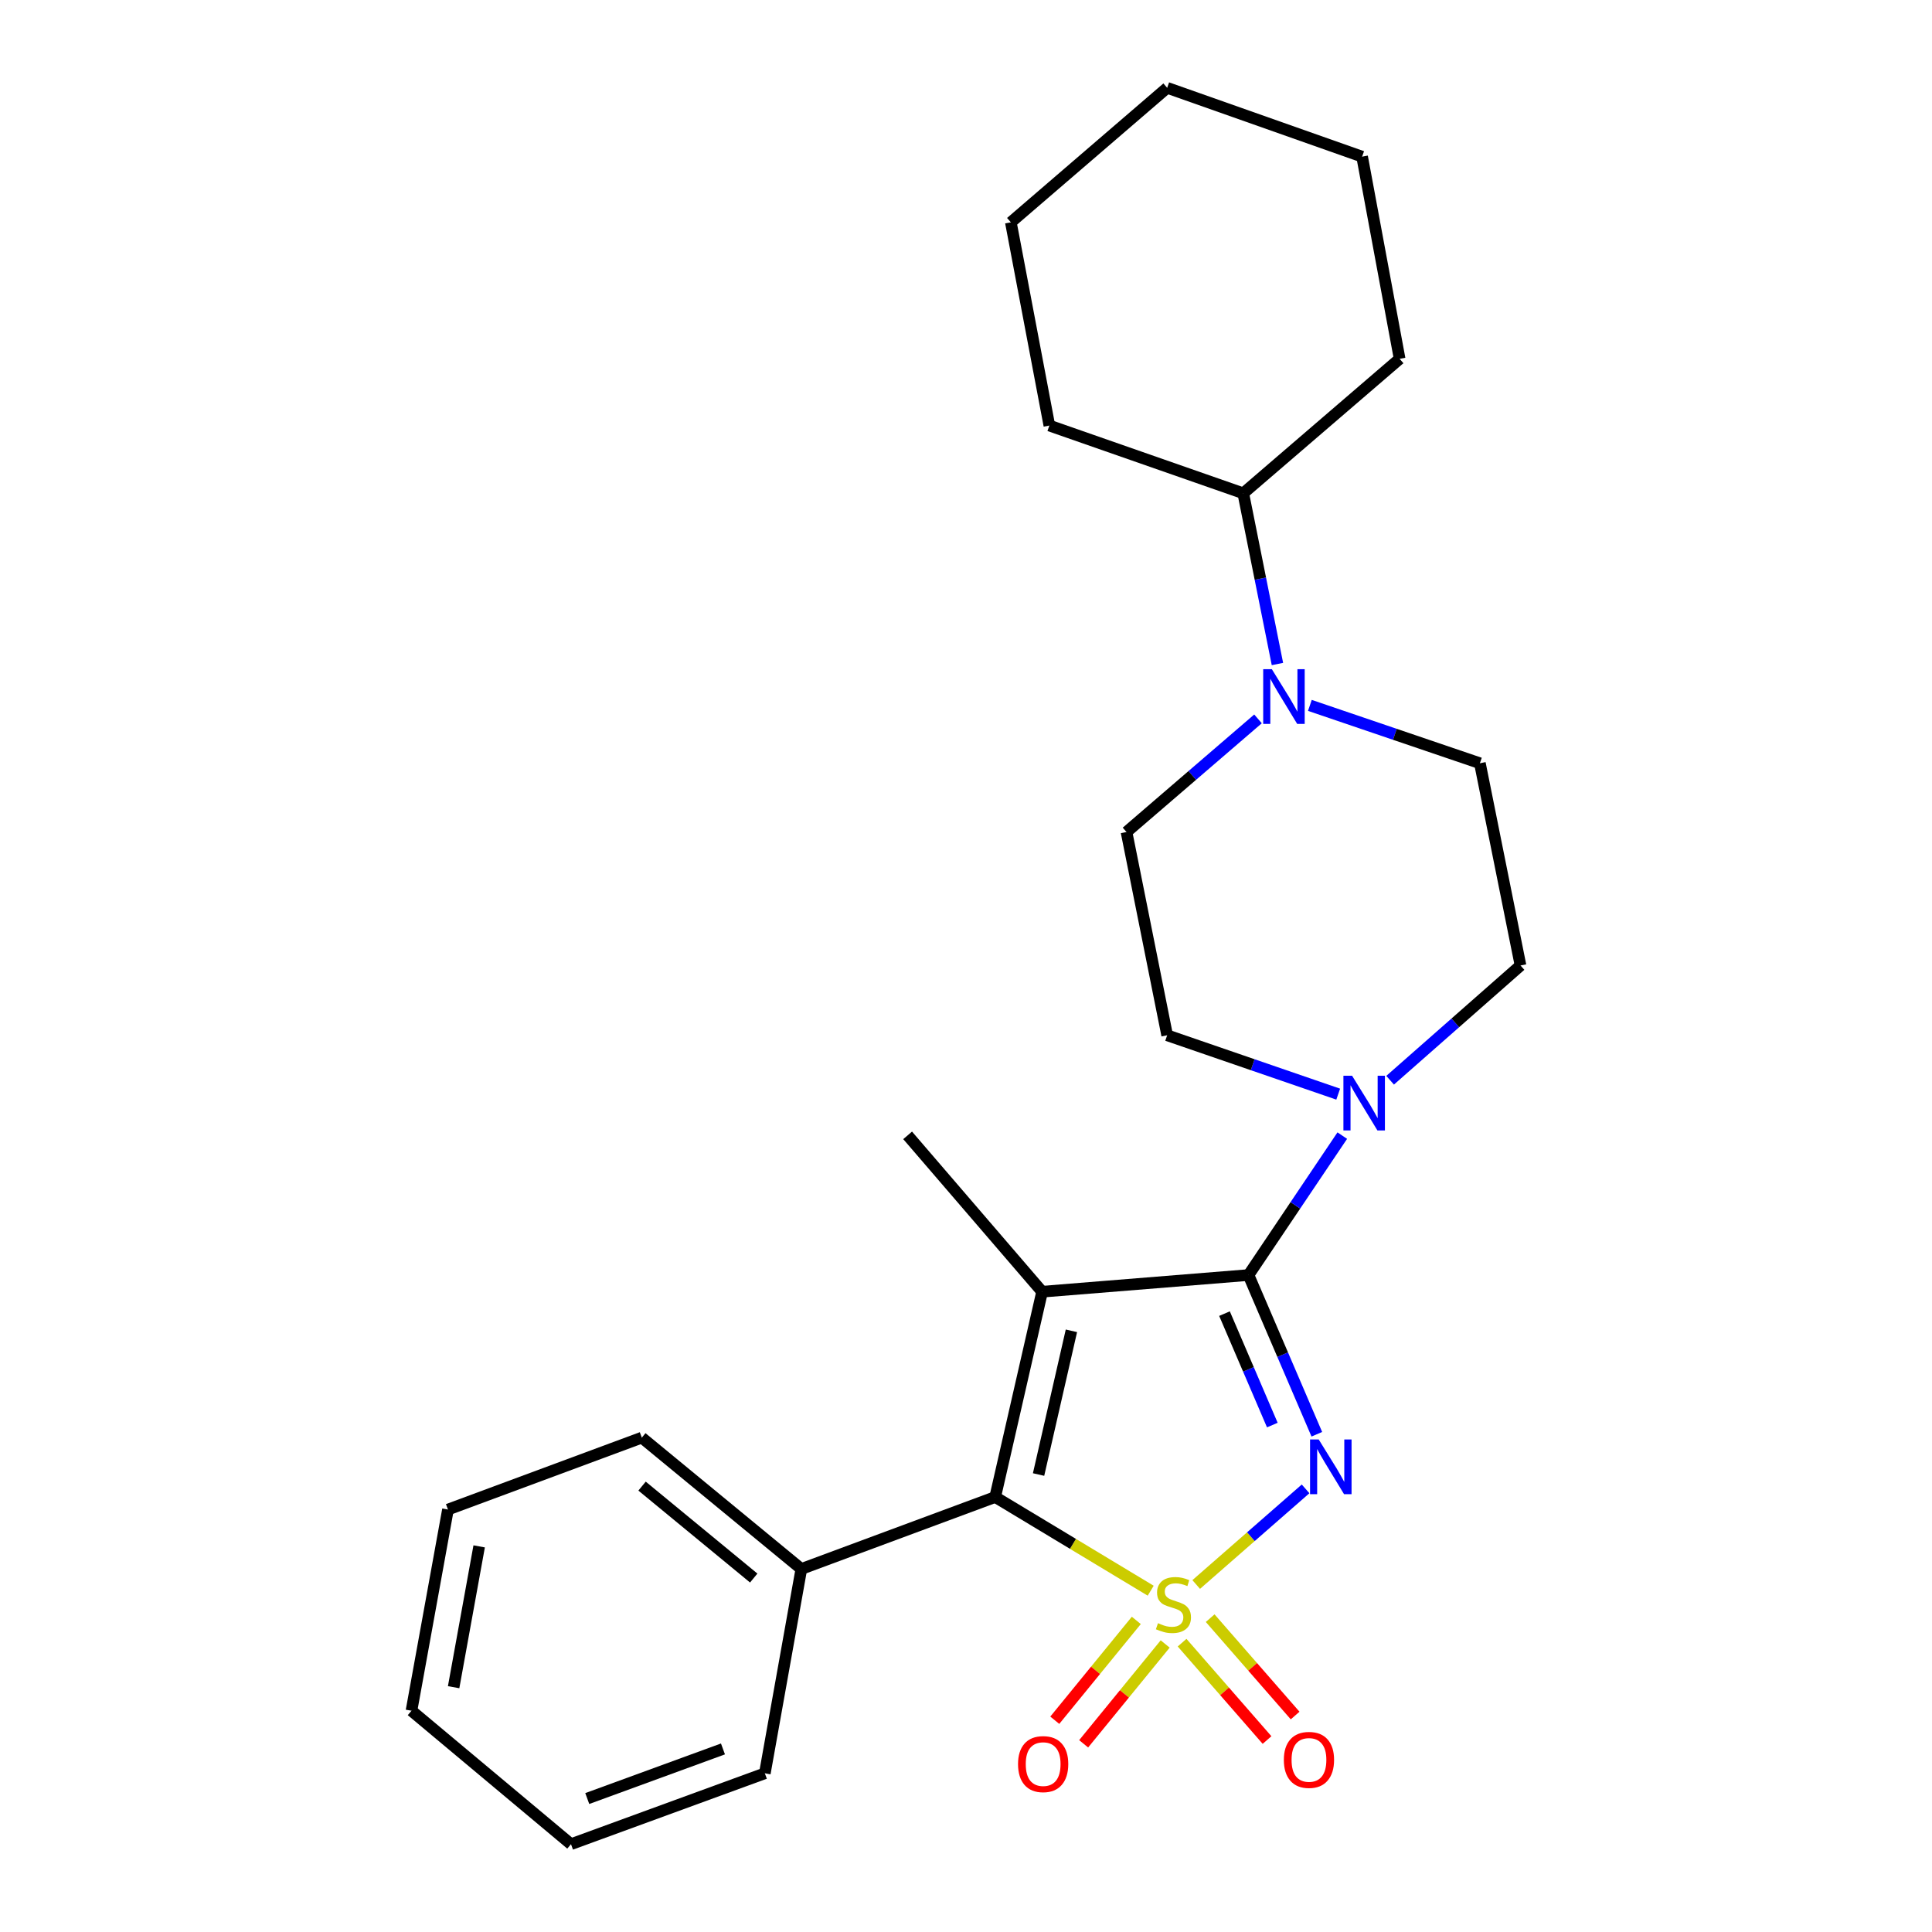 <?xml version='1.0' encoding='iso-8859-1'?>
<svg version='1.1' baseProfile='full'
              xmlns='http://www.w3.org/2000/svg'
                      xmlns:rdkit='http://www.rdkit.org/xml'
                      xmlns:xlink='http://www.w3.org/1999/xlink'
                  xml:space='preserve'
width='1000px' height='1000px' viewBox='0 0 1000 1000'>
<!-- END OF HEADER -->
<rect style='opacity:1.0;fill:#FFFFFF;stroke:none' width='1000' height='1000' x='0' y='0'> </rect>
<path class='bond-0' d='M 619.154,820.133 L 647.462,795.386' style='fill:none;fill-rule:evenodd;stroke:#CCCC00;stroke-width:6px;stroke-linecap:butt;stroke-linejoin:miter;stroke-opacity:1' />
<path class='bond-0' d='M 647.462,795.386 L 675.77,770.639' style='fill:none;fill-rule:evenodd;stroke:#0000FF;stroke-width:6px;stroke-linecap:butt;stroke-linejoin:miter;stroke-opacity:1' />
<path class='bond-3' d='M 595.597,823.343 L 555.354,799.098' style='fill:none;fill-rule:evenodd;stroke:#CCCC00;stroke-width:6px;stroke-linecap:butt;stroke-linejoin:miter;stroke-opacity:1' />
<path class='bond-3' d='M 555.354,799.098 L 515.112,774.854' style='fill:none;fill-rule:evenodd;stroke:#000000;stroke-width:6px;stroke-linecap:butt;stroke-linejoin:miter;stroke-opacity:1' />
<path class='bond-6' d='M 588.153,838.717 L 567.053,864.555' style='fill:none;fill-rule:evenodd;stroke:#CCCC00;stroke-width:6px;stroke-linecap:butt;stroke-linejoin:miter;stroke-opacity:1' />
<path class='bond-6' d='M 567.053,864.555 L 545.954,890.392' style='fill:none;fill-rule:evenodd;stroke:#FF0000;stroke-width:6px;stroke-linecap:butt;stroke-linejoin:miter;stroke-opacity:1' />
<path class='bond-6' d='M 603.095,850.919 L 581.996,876.757' style='fill:none;fill-rule:evenodd;stroke:#CCCC00;stroke-width:6px;stroke-linecap:butt;stroke-linejoin:miter;stroke-opacity:1' />
<path class='bond-6' d='M 581.996,876.757 L 560.897,902.595' style='fill:none;fill-rule:evenodd;stroke:#FF0000;stroke-width:6px;stroke-linecap:butt;stroke-linejoin:miter;stroke-opacity:1' />
<path class='bond-7' d='M 611.848,850.242 L 633.833,875.441' style='fill:none;fill-rule:evenodd;stroke:#CCCC00;stroke-width:6px;stroke-linecap:butt;stroke-linejoin:miter;stroke-opacity:1' />
<path class='bond-7' d='M 633.833,875.441 L 655.817,900.639' style='fill:none;fill-rule:evenodd;stroke:#FF0000;stroke-width:6px;stroke-linecap:butt;stroke-linejoin:miter;stroke-opacity:1' />
<path class='bond-7' d='M 626.385,837.559 L 648.37,862.758' style='fill:none;fill-rule:evenodd;stroke:#CCCC00;stroke-width:6px;stroke-linecap:butt;stroke-linejoin:miter;stroke-opacity:1' />
<path class='bond-7' d='M 648.37,862.758 L 670.354,887.957' style='fill:none;fill-rule:evenodd;stroke:#FF0000;stroke-width:6px;stroke-linecap:butt;stroke-linejoin:miter;stroke-opacity:1' />
<path class='bond-1' d='M 681.587,742.367 L 663.904,701.164' style='fill:none;fill-rule:evenodd;stroke:#0000FF;stroke-width:6px;stroke-linecap:butt;stroke-linejoin:miter;stroke-opacity:1' />
<path class='bond-1' d='M 663.904,701.164 L 646.221,659.961' style='fill:none;fill-rule:evenodd;stroke:#000000;stroke-width:6px;stroke-linecap:butt;stroke-linejoin:miter;stroke-opacity:1' />
<path class='bond-1' d='M 658.554,737.614 L 646.176,708.772' style='fill:none;fill-rule:evenodd;stroke:#0000FF;stroke-width:6px;stroke-linecap:butt;stroke-linejoin:miter;stroke-opacity:1' />
<path class='bond-1' d='M 646.176,708.772 L 633.798,679.93' style='fill:none;fill-rule:evenodd;stroke:#000000;stroke-width:6px;stroke-linecap:butt;stroke-linejoin:miter;stroke-opacity:1' />
<path class='bond-4' d='M 646.221,659.961 L 670.491,623.877' style='fill:none;fill-rule:evenodd;stroke:#000000;stroke-width:6px;stroke-linecap:butt;stroke-linejoin:miter;stroke-opacity:1' />
<path class='bond-4' d='M 670.491,623.877 L 694.761,587.792' style='fill:none;fill-rule:evenodd;stroke:#0000FF;stroke-width:6px;stroke-linecap:butt;stroke-linejoin:miter;stroke-opacity:1' />
<path class='bond-25' d='M 646.221,659.961 L 539.398,668.588' style='fill:none;fill-rule:evenodd;stroke:#000000;stroke-width:6px;stroke-linecap:butt;stroke-linejoin:miter;stroke-opacity:1' />
<path class='bond-2' d='M 539.398,668.588 L 515.112,774.854' style='fill:none;fill-rule:evenodd;stroke:#000000;stroke-width:6px;stroke-linecap:butt;stroke-linejoin:miter;stroke-opacity:1' />
<path class='bond-2' d='M 554.562,688.826 L 537.562,763.212' style='fill:none;fill-rule:evenodd;stroke:#000000;stroke-width:6px;stroke-linecap:butt;stroke-linejoin:miter;stroke-opacity:1' />
<path class='bond-14' d='M 539.398,668.588 L 469.787,587.66' style='fill:none;fill-rule:evenodd;stroke:#000000;stroke-width:6px;stroke-linecap:butt;stroke-linejoin:miter;stroke-opacity:1' />
<path class='bond-8' d='M 515.112,774.854 L 414.773,812.097' style='fill:none;fill-rule:evenodd;stroke:#000000;stroke-width:6px;stroke-linecap:butt;stroke-linejoin:miter;stroke-opacity:1' />
<path class='bond-9' d='M 692.653,566.327 L 648.388,551.094' style='fill:none;fill-rule:evenodd;stroke:#0000FF;stroke-width:6px;stroke-linecap:butt;stroke-linejoin:miter;stroke-opacity:1' />
<path class='bond-9' d='M 648.388,551.094 L 604.122,535.861' style='fill:none;fill-rule:evenodd;stroke:#000000;stroke-width:6px;stroke-linecap:butt;stroke-linejoin:miter;stroke-opacity:1' />
<path class='bond-10' d='M 719.524,559.128 L 753.271,529.43' style='fill:none;fill-rule:evenodd;stroke:#0000FF;stroke-width:6px;stroke-linecap:butt;stroke-linejoin:miter;stroke-opacity:1' />
<path class='bond-10' d='M 753.271,529.43 L 787.018,499.732' style='fill:none;fill-rule:evenodd;stroke:#000000;stroke-width:6px;stroke-linecap:butt;stroke-linejoin:miter;stroke-opacity:1' />
<path class='bond-5' d='M 677.988,365.108 L 721.989,380.081' style='fill:none;fill-rule:evenodd;stroke:#0000FF;stroke-width:6px;stroke-linecap:butt;stroke-linejoin:miter;stroke-opacity:1' />
<path class='bond-5' d='M 721.989,380.081 L 765.99,395.053' style='fill:none;fill-rule:evenodd;stroke:#000000;stroke-width:6px;stroke-linecap:butt;stroke-linejoin:miter;stroke-opacity:1' />
<path class='bond-13' d='M 661.198,343.7 L 652.354,299.513' style='fill:none;fill-rule:evenodd;stroke:#0000FF;stroke-width:6px;stroke-linecap:butt;stroke-linejoin:miter;stroke-opacity:1' />
<path class='bond-13' d='M 652.354,299.513 L 643.509,255.327' style='fill:none;fill-rule:evenodd;stroke:#000000;stroke-width:6px;stroke-linecap:butt;stroke-linejoin:miter;stroke-opacity:1' />
<path class='bond-27' d='M 651.142,372.096 L 617.112,401.376' style='fill:none;fill-rule:evenodd;stroke:#0000FF;stroke-width:6px;stroke-linecap:butt;stroke-linejoin:miter;stroke-opacity:1' />
<path class='bond-27' d='M 617.112,401.376 L 583.083,430.657' style='fill:none;fill-rule:evenodd;stroke:#000000;stroke-width:6px;stroke-linecap:butt;stroke-linejoin:miter;stroke-opacity:1' />
<path class='bond-15' d='M 414.773,812.097 L 332.205,744.115' style='fill:none;fill-rule:evenodd;stroke:#000000;stroke-width:6px;stroke-linecap:butt;stroke-linejoin:miter;stroke-opacity:1' />
<path class='bond-15' d='M 390.126,816.793 L 332.328,769.206' style='fill:none;fill-rule:evenodd;stroke:#000000;stroke-width:6px;stroke-linecap:butt;stroke-linejoin:miter;stroke-opacity:1' />
<path class='bond-16' d='M 414.773,812.097 L 395.878,917.859' style='fill:none;fill-rule:evenodd;stroke:#000000;stroke-width:6px;stroke-linecap:butt;stroke-linejoin:miter;stroke-opacity:1' />
<path class='bond-12' d='M 604.122,535.861 L 583.083,430.657' style='fill:none;fill-rule:evenodd;stroke:#000000;stroke-width:6px;stroke-linecap:butt;stroke-linejoin:miter;stroke-opacity:1' />
<path class='bond-11' d='M 787.018,499.732 L 765.99,395.053' style='fill:none;fill-rule:evenodd;stroke:#000000;stroke-width:6px;stroke-linecap:butt;stroke-linejoin:miter;stroke-opacity:1' />
<path class='bond-17' d='M 643.509,255.327 L 724.449,185.727' style='fill:none;fill-rule:evenodd;stroke:#000000;stroke-width:6px;stroke-linecap:butt;stroke-linejoin:miter;stroke-opacity:1' />
<path class='bond-18' d='M 643.509,255.327 L 543.149,220.27' style='fill:none;fill-rule:evenodd;stroke:#000000;stroke-width:6px;stroke-linecap:butt;stroke-linejoin:miter;stroke-opacity:1' />
<path class='bond-20' d='M 332.205,744.115 L 231.866,781.338' style='fill:none;fill-rule:evenodd;stroke:#000000;stroke-width:6px;stroke-linecap:butt;stroke-linejoin:miter;stroke-opacity:1' />
<path class='bond-19' d='M 395.878,917.859 L 295.54,954.545' style='fill:none;fill-rule:evenodd;stroke:#000000;stroke-width:6px;stroke-linecap:butt;stroke-linejoin:miter;stroke-opacity:1' />
<path class='bond-19' d='M 374.203,905.243 L 303.966,930.924' style='fill:none;fill-rule:evenodd;stroke:#000000;stroke-width:6px;stroke-linecap:butt;stroke-linejoin:miter;stroke-opacity:1' />
<path class='bond-22' d='M 724.449,185.727 L 705.028,81.08' style='fill:none;fill-rule:evenodd;stroke:#000000;stroke-width:6px;stroke-linecap:butt;stroke-linejoin:miter;stroke-opacity:1' />
<path class='bond-21' d='M 543.149,220.27 L 523.214,115.076' style='fill:none;fill-rule:evenodd;stroke:#000000;stroke-width:6px;stroke-linecap:butt;stroke-linejoin:miter;stroke-opacity:1' />
<path class='bond-23' d='M 295.54,954.545 L 212.982,885.47' style='fill:none;fill-rule:evenodd;stroke:#000000;stroke-width:6px;stroke-linecap:butt;stroke-linejoin:miter;stroke-opacity:1' />
<path class='bond-26' d='M 231.866,781.338 L 212.982,885.47' style='fill:none;fill-rule:evenodd;stroke:#000000;stroke-width:6px;stroke-linecap:butt;stroke-linejoin:miter;stroke-opacity:1' />
<path class='bond-26' d='M 248.016,800.4 L 234.797,873.293' style='fill:none;fill-rule:evenodd;stroke:#000000;stroke-width:6px;stroke-linecap:butt;stroke-linejoin:miter;stroke-opacity:1' />
<path class='bond-24' d='M 523.214,115.076 L 604.122,45.455' style='fill:none;fill-rule:evenodd;stroke:#000000;stroke-width:6px;stroke-linecap:butt;stroke-linejoin:miter;stroke-opacity:1' />
<path class='bond-28' d='M 705.028,81.08 L 604.122,45.455' style='fill:none;fill-rule:evenodd;stroke:#000000;stroke-width:6px;stroke-linecap:butt;stroke-linejoin:miter;stroke-opacity:1' />
<path  class='atom-0' d='M 599.369 840.155
Q 599.689 840.275, 601.009 840.835
Q 602.329 841.395, 603.769 841.755
Q 605.249 842.075, 606.689 842.075
Q 609.369 842.075, 610.929 840.795
Q 612.489 839.475, 612.489 837.195
Q 612.489 835.635, 611.689 834.675
Q 610.929 833.715, 609.729 833.195
Q 608.529 832.675, 606.529 832.075
Q 604.009 831.315, 602.489 830.595
Q 601.009 829.875, 599.929 828.355
Q 598.889 826.835, 598.889 824.275
Q 598.889 820.715, 601.289 818.515
Q 603.729 816.315, 608.529 816.315
Q 611.809 816.315, 615.529 817.875
L 614.609 820.955
Q 611.209 819.555, 608.649 819.555
Q 605.889 819.555, 604.369 820.715
Q 602.849 821.835, 602.889 823.795
Q 602.889 825.315, 603.649 826.235
Q 604.449 827.155, 605.569 827.675
Q 606.729 828.195, 608.649 828.795
Q 611.209 829.595, 612.729 830.395
Q 614.249 831.195, 615.329 832.835
Q 616.449 834.435, 616.449 837.195
Q 616.449 841.115, 613.809 843.235
Q 611.209 845.315, 606.849 845.315
Q 604.329 845.315, 602.409 844.755
Q 600.529 844.235, 598.289 843.315
L 599.369 840.155
' fill='#CCCC00'/>
<path  class='atom-1' d='M 682.563 745.067
L 691.843 760.067
Q 692.763 761.547, 694.243 764.227
Q 695.723 766.907, 695.803 767.067
L 695.803 745.067
L 699.563 745.067
L 699.563 773.387
L 695.683 773.387
L 685.723 756.987
Q 684.563 755.067, 683.323 752.867
Q 682.123 750.667, 681.763 749.987
L 681.763 773.387
L 678.083 773.387
L 678.083 745.067
L 682.563 745.067
' fill='#0000FF'/>
<path  class='atom-5' d='M 699.829 556.791
L 709.109 571.791
Q 710.029 573.271, 711.509 575.951
Q 712.989 578.631, 713.069 578.791
L 713.069 556.791
L 716.829 556.791
L 716.829 585.111
L 712.949 585.111
L 702.989 568.711
Q 701.829 566.791, 700.589 564.591
Q 699.389 562.391, 699.029 561.711
L 699.029 585.111
L 695.349 585.111
L 695.349 556.791
L 699.829 556.791
' fill='#0000FF'/>
<path  class='atom-6' d='M 658.309 346.382
L 667.589 361.382
Q 668.509 362.862, 669.989 365.542
Q 671.469 368.222, 671.549 368.382
L 671.549 346.382
L 675.309 346.382
L 675.309 374.702
L 671.429 374.702
L 661.469 358.302
Q 660.309 356.382, 659.069 354.182
Q 657.869 351.982, 657.509 351.302
L 657.509 374.702
L 653.829 374.702
L 653.829 346.382
L 658.309 346.382
' fill='#0000FF'/>
<path  class='atom-7' d='M 526.934 913.095
Q 526.934 906.295, 530.294 902.495
Q 533.654 898.695, 539.934 898.695
Q 546.214 898.695, 549.574 902.495
Q 552.934 906.295, 552.934 913.095
Q 552.934 919.975, 549.534 923.895
Q 546.134 927.775, 539.934 927.775
Q 533.694 927.775, 530.294 923.895
Q 526.934 920.015, 526.934 913.095
M 539.934 924.575
Q 544.254 924.575, 546.574 921.695
Q 548.934 918.775, 548.934 913.095
Q 548.934 907.535, 546.574 904.735
Q 544.254 901.895, 539.934 901.895
Q 535.614 901.895, 533.254 904.695
Q 530.934 907.495, 530.934 913.095
Q 530.934 918.815, 533.254 921.695
Q 535.614 924.575, 539.934 924.575
' fill='#FF0000'/>
<path  class='atom-8' d='M 664.516 910.919
Q 664.516 904.119, 667.876 900.319
Q 671.236 896.519, 677.516 896.519
Q 683.796 896.519, 687.156 900.319
Q 690.516 904.119, 690.516 910.919
Q 690.516 917.799, 687.116 921.719
Q 683.716 925.599, 677.516 925.599
Q 671.276 925.599, 667.876 921.719
Q 664.516 917.839, 664.516 910.919
M 677.516 922.399
Q 681.836 922.399, 684.156 919.519
Q 686.516 916.599, 686.516 910.919
Q 686.516 905.359, 684.156 902.559
Q 681.836 899.719, 677.516 899.719
Q 673.196 899.719, 670.836 902.519
Q 668.516 905.319, 668.516 910.919
Q 668.516 916.639, 670.836 919.519
Q 673.196 922.399, 677.516 922.399
' fill='#FF0000'/>
</svg>
